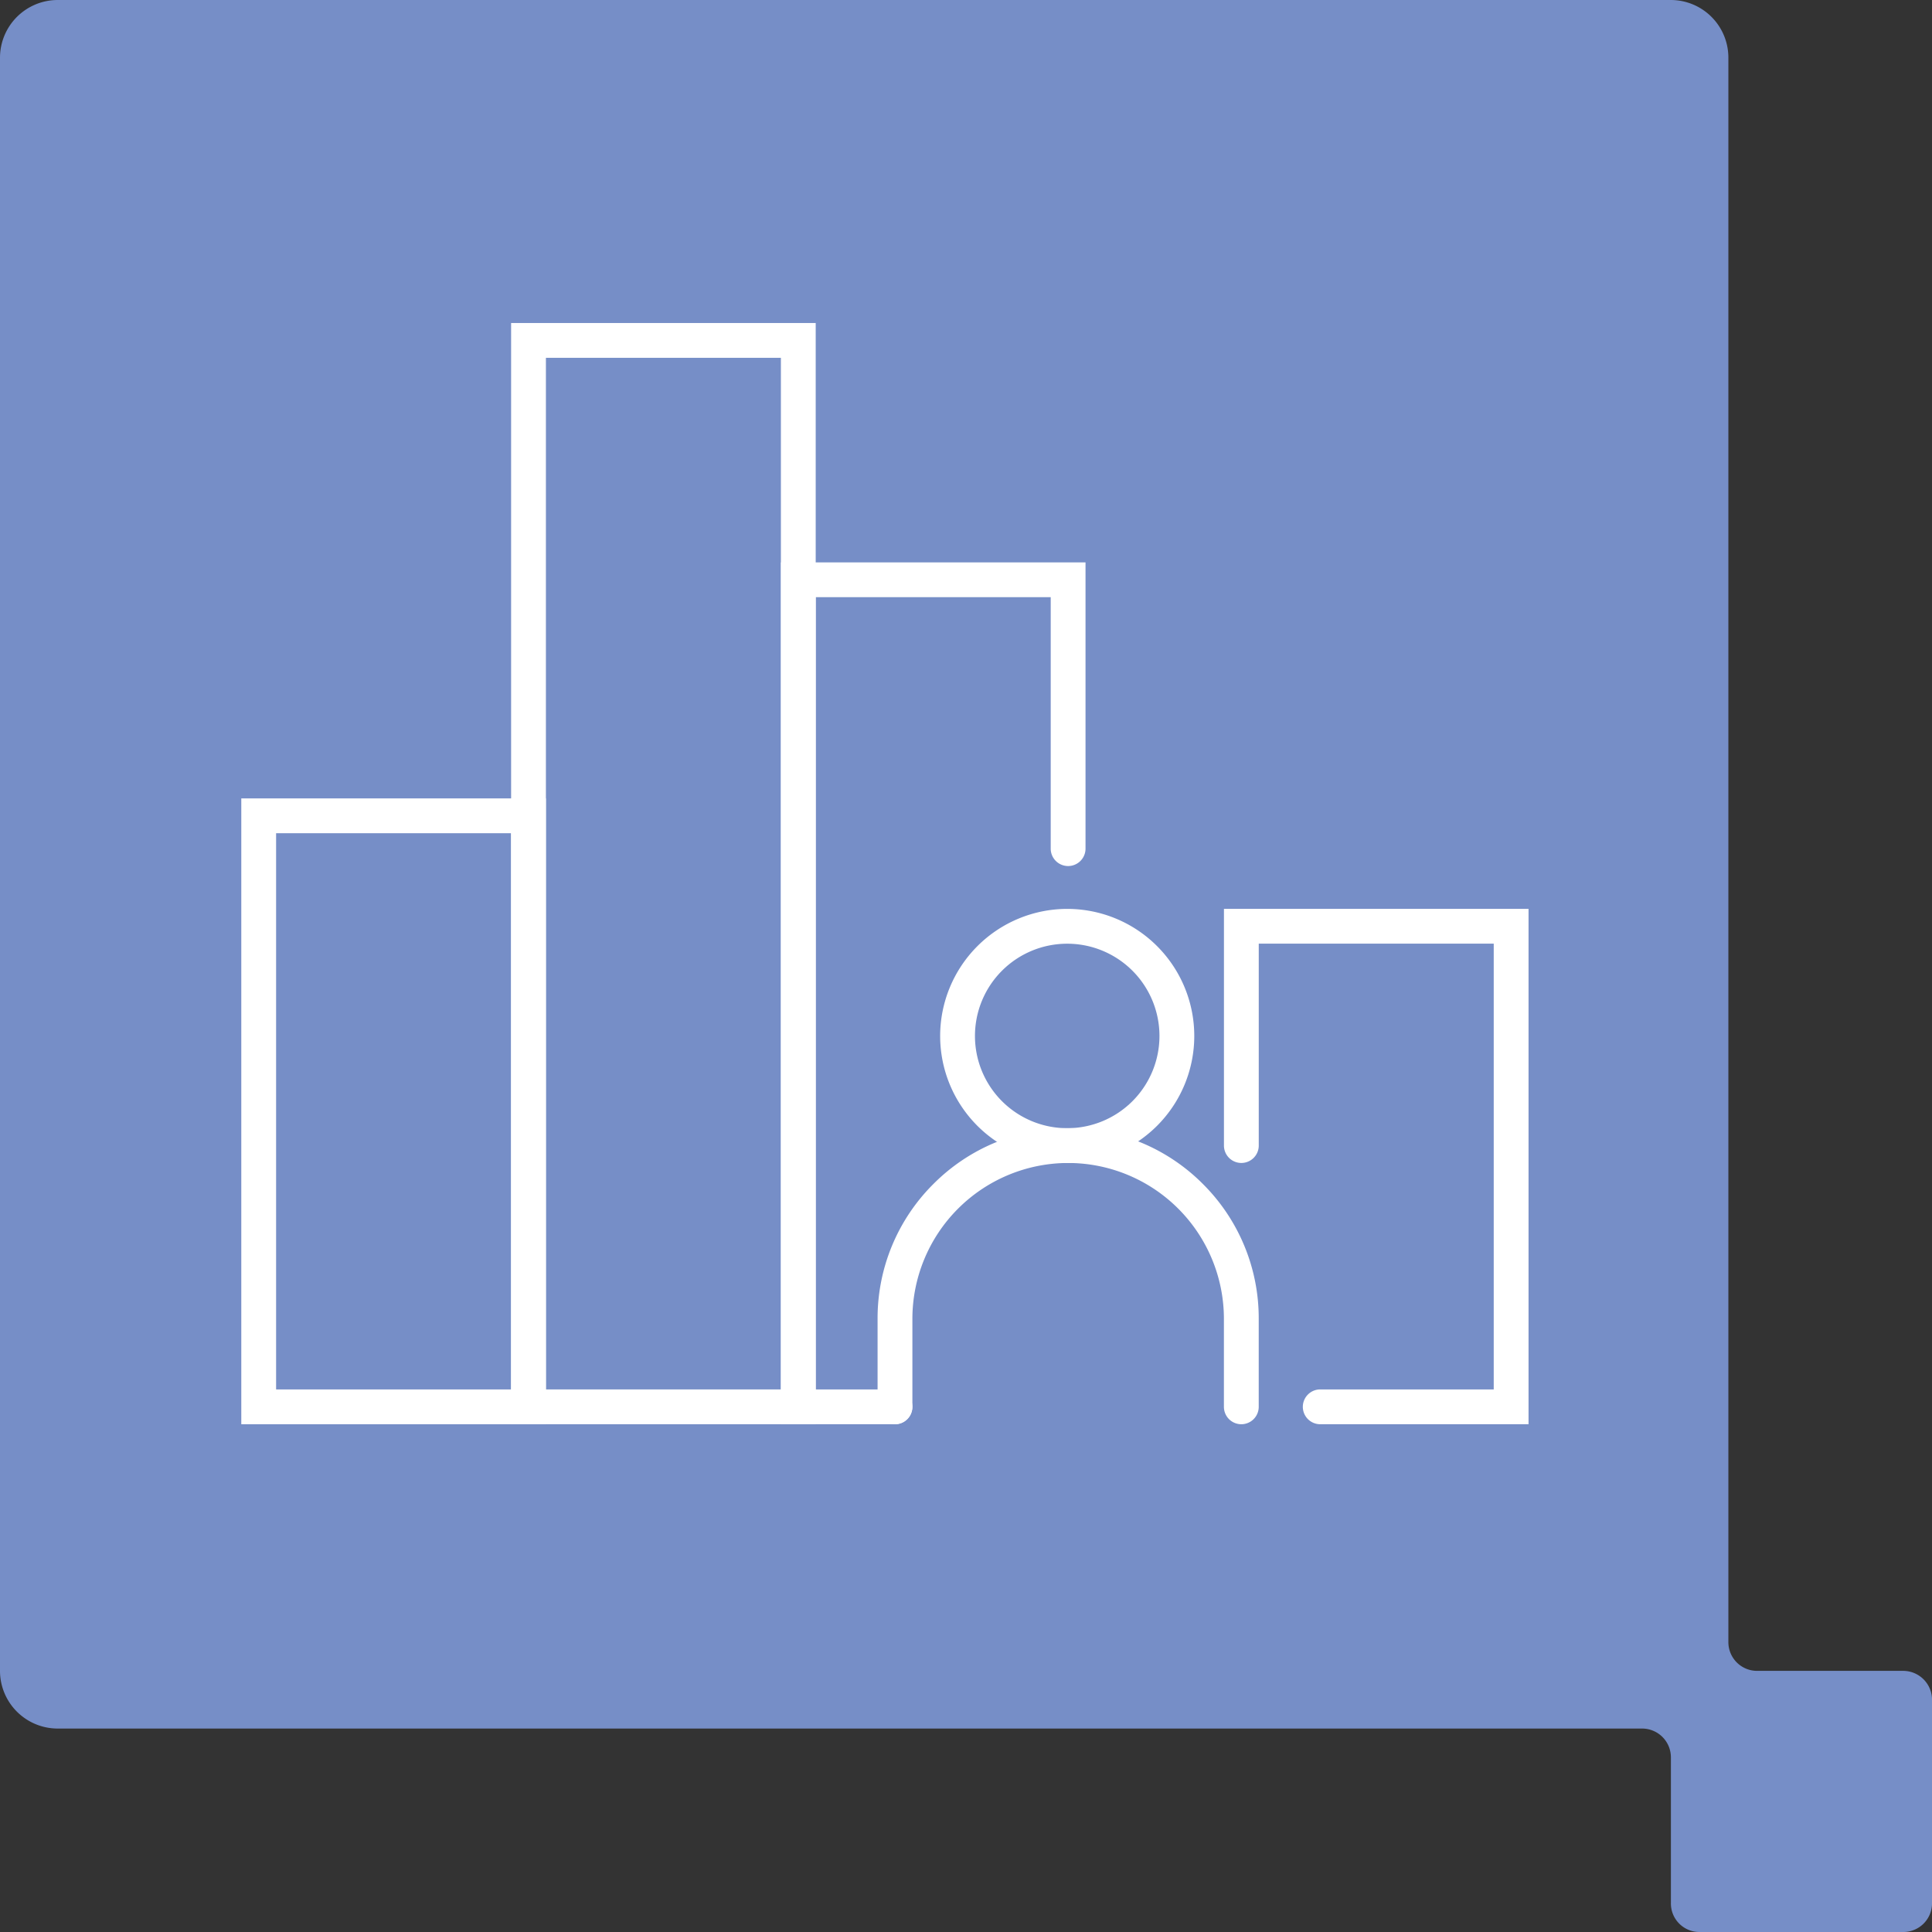 <svg xmlns="http://www.w3.org/2000/svg" width="111" height="111" viewBox="0 0 111 111"><rect x="0" y="0" width="111" height="111" fill="#333333" stroke="none"/><g transform="translate(0 -1069)"><path d="M164.758,274.233h-8.39a1.65,1.65,0,0,1-1.649-1.65V181.55a3.311,3.311,0,0,0-3.3-3.314H58.73a3.318,3.318,0,0,0-3.312,3.314v92.683a3.316,3.316,0,0,0,3.312,3.314h91.024a1.655,1.655,0,0,1,1.663,1.657v8.386a1.639,1.639,0,0,0,1.642,1.646h11.7a1.649,1.649,0,0,0,1.66-1.646v-11.7a1.659,1.659,0,0,0-1.66-1.657" transform="translate(-55.418 890.764)" fill="#768ec7"></path><g transform="translate(6548.5 212.558)"><path d="M-1-1H16.5V62.269H-1ZM14.5,1H1V60.269H14.5Z" transform="translate(-6518.135 876)" fill="#fff"></path><path d="M-1-1H16.5V34.957H-1ZM14.5,1H1V32.957H14.5Z" transform="translate(-6533.637 903.313)" fill="#fff"></path><path d="M-139.12,238.311h-6.553V188.794h17.5v16.447a1,1,0,0,1-1,1,1,1,0,0,1-1-1V190.794h-13.5v45.517h4.553a1,1,0,0,1,1,1A1,1,0,0,1-139.12,238.311Z" transform="translate(-6357.96 699.958)" fill="#fff"></path><path d="M-102.72,238.311h-11.968a1,1,0,0,1-1-1,1,1,0,0,1,1-1h9.968V210.7h-13.5v11.6a1,1,0,0,1-1,1,1,1,0,0,1-1-1V208.7h17.5Z" transform="translate(-6357.96 699.958)" fill="#fff"></path><path d="M-119.222,238.311a1,1,0,0,1-1-1V232.25a8.959,8.959,0,0,0-8.949-8.949,8.959,8.959,0,0,0-8.949,8.949v5.061a1,1,0,0,1-1,1,1,1,0,0,1-1-1V232.25a10.877,10.877,0,0,1,3.207-7.742,10.877,10.877,0,0,1,7.742-3.207,10.877,10.877,0,0,1,7.742,3.207,10.877,10.877,0,0,1,3.207,7.742v5.061A1,1,0,0,1-119.222,238.311Z" transform="translate(-6357.96 699.958)" fill="#fff"></path><path d="M6.3-1A7.3,7.3,0,1,1-1,6.3,7.307,7.307,0,0,1,6.3-1Zm0,12.6A5.3,5.3,0,1,0,1,6.3,5.3,5.3,0,0,0,6.3,11.6Z" transform="translate(-6493.485 909.661)" fill="#fff"></path></g></g></svg>
